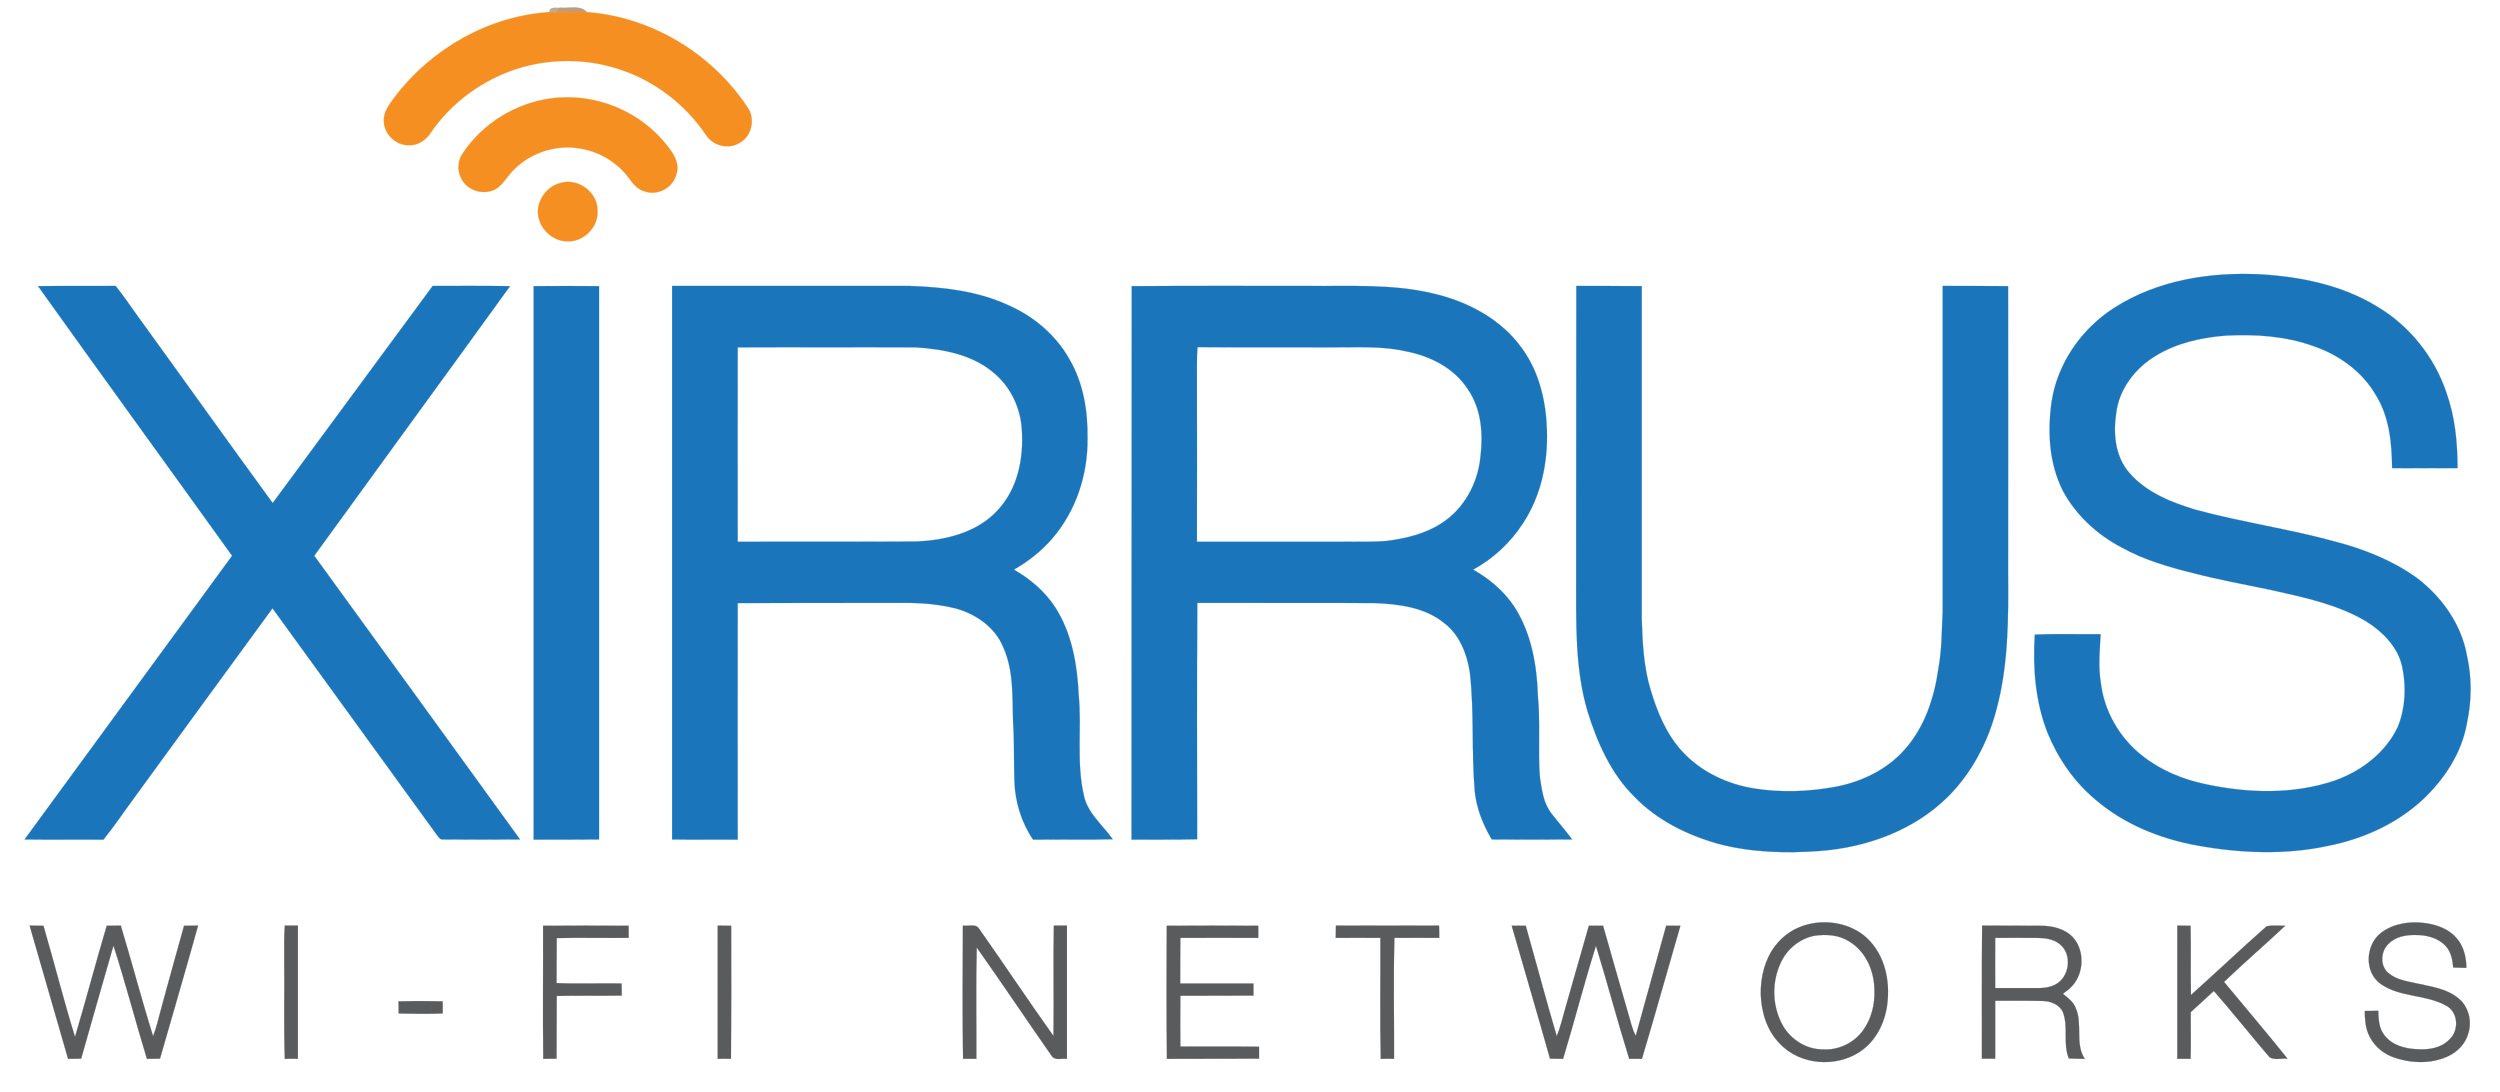 <?xml version="1.0" encoding="UTF-8"?> <svg xmlns="http://www.w3.org/2000/svg" width="1300pt" height="568pt" viewBox="0 0 1300 568" version="1.1"><path fill="#683d0e" stroke="#683d0e" stroke-width="0.094" opacity="0.43" d=" M 285.7 6.3 C 285.7 3.1 289.4 4.4 291.4 4.0 C 291.0 4.5 290.1 5.7 289.6 6.3 C 288.3 6.3 287.0 6.3 285.7 6.3 Z"></path><path fill="#8a5113" stroke="#8a5113" stroke-width="0.094" opacity="0.56" d=" M 291.4 4.0 C 296.0 4.4 301.7 2.5 305.2 6.3 C 300.0 6.3 294.8 6.2 289.6 6.3 C 290.1 5.7 291.0 4.5 291.4 4.0 Z"></path><path fill="#f58f22" stroke="#f58f22" stroke-width="0.094" opacity="1.00" d=" M 205.3 50.4 C 224.3 25.3 254.2 8.3 285.7 6.3 C 287.0 6.3 288.3 6.3 289.6 6.3 C 294.8 6.2 300.0 6.3 305.2 6.3 C 338.8 8.8 370.5 28.0 388.9 56.1 C 392.9 62.0 390.8 71.1 384.4 74.4 C 378.6 77.9 370.5 75.7 367.0 70.0 C 356.4 54.4 340.8 42.3 322.9 36.3 C 302.8 29.4 280.2 30.3 260.8 38.8 C 246.1 45.2 233.1 55.7 224.0 69.0 C 221.6 72.7 217.6 75.6 213.0 75.5 C 206.1 75.9 199.7 69.9 199.6 63.0 C 199.3 58.1 202.6 54.1 205.3 50.4 Z"></path><path fill="#f58f22" stroke="#f58f22" stroke-width="0.094" opacity="1.00" d=" M 286.3 51.2 C 309.3 47.9 333.6 57.9 347.5 76.5 C 350.7 80.4 353.5 85.5 351.7 90.7 C 350.0 97.5 342.1 101.9 335.5 99.6 C 331.8 98.7 329.3 95.8 327.2 92.8 C 321.0 84.3 311.2 78.5 300.8 77.1 C 287.7 75.1 273.9 80.2 265.3 90.3 C 262.4 93.7 260.0 98.1 255.4 99.3 C 249.4 101.1 242.2 98.3 239.7 92.4 C 237.6 88.4 238.1 83.3 240.7 79.6 C 251.0 64.2 268.0 53.7 286.3 51.2 Z"></path><path fill="#f58f22" stroke="#f58f22" stroke-width="0.094" opacity="1.00" d=" M 291.3 95.2 C 300.3 92.3 310.5 99.7 310.7 109.0 C 311.6 117.7 303.7 125.9 295.0 125.5 C 286.2 125.5 278.7 117.0 279.8 108.3 C 280.7 102.2 285.3 96.7 291.3 95.2 Z"></path><path fill="#1b75bb" stroke="#1b75bb" stroke-width="0.094" opacity="1.00" d=" M 1099.2 160.2 C 1121.8 145.6 1149.5 141.3 1176.0 142.7 C 1196.9 144.0 1218.3 148.4 1236.4 159.6 C 1253.1 169.6 1265.9 185.7 1272.1 204.1 C 1276.6 216.7 1277.9 230.1 1277.9 243.4 C 1266.5 243.4 1255.2 243.5 1243.9 243.4 C 1243.8 230.4 1242.5 216.8 1235.5 205.5 C 1228.4 193.2 1216.3 184.5 1203.1 180.0 C 1188.5 174.7 1172.8 173.7 1157.4 174.5 C 1144.7 175.5 1131.9 178.3 1121.0 185.0 C 1110.3 191.4 1101.8 202.4 1100.4 215.0 C 1098.8 225.5 1099.9 237.5 1107.2 245.8 C 1116.0 256.1 1129.2 261.3 1141.8 265.1 C 1165.8 271.6 1190.6 275.1 1214.5 281.7 C 1229.4 285.6 1244.0 291.4 1256.6 300.4 C 1269.7 310.3 1279.9 324.6 1282.8 340.9 C 1285.4 352.4 1285.3 364.4 1282.8 376.0 C 1280.1 391.5 1271.1 405.2 1259.8 415.8 C 1246.2 428.4 1228.8 436.2 1210.8 439.8 C 1188.2 444.7 1164.8 443.7 1142.3 439.6 C 1123.1 436.1 1104.3 428.5 1089.4 415.6 C 1078.5 406.4 1070.2 394.4 1064.8 381.2 C 1058.4 365.0 1057.0 347.3 1058.1 330.0 C 1069.5 329.5 1080.9 329.9 1092.3 329.8 C 1091.9 338.2 1091.0 346.6 1092.4 354.9 C 1094.1 369.8 1102.2 383.8 1114.0 393.0 C 1123.4 400.5 1134.8 405.2 1146.5 407.7 C 1168.7 412.5 1192.3 413.3 1214.1 405.9 C 1227.9 401.0 1240.6 391.4 1246.9 377.9 C 1250.8 368.3 1251.3 357.5 1249.3 347.4 C 1247.3 336.7 1239.0 328.4 1230.1 322.9 C 1214.9 314.0 1197.5 310.5 1180.6 306.7 C 1167.3 303.9 1153.9 301.5 1140.8 298.1 C 1127.9 294.9 1115.0 291.2 1103.3 284.7 C 1090.6 278.1 1079.5 267.9 1072.7 255.2 C 1065.5 240.9 1064.6 224.2 1066.9 208.6 C 1070.0 188.8 1082.4 171.0 1099.2 160.2 Z"></path><path fill="#1b75bb" stroke="#1b75bb" stroke-width="0.094" opacity="1.00" d=" M 19.8 148.8 C 33.2 148.6 46.6 148.8 60.1 148.7 C 64.2 153.7 67.8 159.2 71.6 164.4 C 95.1 196.8 118.2 229.3 141.8 261.6 C 169.6 224.0 197.2 186.3 225.0 148.7 C 238.4 148.7 251.8 148.6 265.2 148.8 C 231.4 195.6 197.3 242.2 163.4 289.0 C 199.1 338.1 234.8 387.3 270.4 436.5 C 257.0 436.6 243.6 436.6 230.2 436.5 C 228.9 436.7 228.2 435.3 227.5 434.6 C 198.9 395.1 170.3 355.7 141.7 316.3 C 118.2 348.3 94.9 380.5 71.5 412.5 C 65.6 420.5 60.0 428.8 53.8 436.6 C 40.1 436.5 26.5 436.7 12.8 436.5 C 48.8 387.4 84.7 338.1 120.7 289.0 C 87.1 242.2 53.2 195.6 19.8 148.8 Z"></path><path fill="#1b75bb" stroke="#1b75bb" stroke-width="0.094" opacity="1.00" d=" M 277.5 148.8 C 288.8 148.7 300.2 148.7 311.5 148.8 C 311.5 244.7 311.5 340.6 311.5 436.5 C 300.2 436.6 288.8 436.6 277.5 436.6 C 277.5 340.6 277.5 244.7 277.5 148.8 Z"></path><path fill="#1b75bb" stroke="#1b75bb" stroke-width="0.094" opacity="1.00" d=" M 349.5 148.7 C 390.7 148.7 431.9 148.7 473.0 148.7 C 490.4 149.3 508.3 151.3 524.3 158.7 C 537.3 164.4 548.7 173.9 555.8 186.3 C 563.3 198.8 565.7 213.6 565.5 228.0 C 565.7 246.8 559.5 265.8 547.1 280.1 C 541.5 286.6 534.6 292.0 527.2 296.2 C 535.8 301.1 543.5 307.7 548.9 316.1 C 557.4 329.5 560.2 345.7 560.9 361.3 C 562.6 378.7 559.6 396.5 563.6 413.6 C 565.5 422.9 573.4 429.0 578.6 436.4 C 564.8 436.8 551.0 436.4 537.2 436.6 C 531.1 427.6 527.8 416.8 527.5 405.9 C 527.2 397.6 527.4 389.3 527.1 381.0 C 526.0 366.1 528.0 350.3 521.6 336.3 C 517.5 326.5 508.1 319.7 498.1 316.7 C 489.3 314.3 480.1 313.5 471.0 313.5 C 441.9 313.5 412.7 313.5 383.6 313.6 C 383.5 354.6 383.6 395.6 383.6 436.6 C 372.2 436.5 360.8 436.7 349.5 436.5 C 349.6 340.6 349.4 244.6 349.5 148.7 M 383.6 180.6 C 383.6 214.3 383.5 248.0 383.6 281.7 C 414.3 281.6 445.1 281.8 475.8 281.6 C 491.3 281.1 508.2 277.1 519.0 265.1 C 529.2 254.1 532.3 238.5 531.4 224.0 C 530.9 212.8 526.0 201.9 517.5 194.5 C 506.2 184.4 490.6 181.5 476.0 180.6 C 445.2 180.5 414.4 180.6 383.6 180.6 Z"></path><path fill="#1b75bb" stroke="#1b75bb" stroke-width="0.094" opacity="1.00" d=" M 588.5 148.8 C 619.3 148.6 650.1 148.7 681.0 148.7 C 702.3 148.9 723.8 147.6 744.7 152.5 C 762.9 156.6 780.7 165.9 791.6 181.4 C 800.5 193.7 804.0 209.0 804.4 224.0 C 804.9 240.7 801.3 257.9 792.0 272.0 C 785.5 282.1 776.5 290.5 766.0 296.2 C 774.5 301.0 782.1 307.4 787.5 315.6 C 796.3 329.3 799.2 345.9 799.7 362.0 C 801.0 375.9 799.7 389.9 800.7 403.8 C 801.7 410.5 802.5 417.7 806.8 423.1 C 810.3 427.6 814.1 431.9 817.5 436.5 C 803.6 436.6 789.6 436.6 775.7 436.5 C 771.2 428.8 767.8 420.4 766.9 411.6 C 765.1 390.9 766.7 370.0 764.3 349.4 C 762.8 339.8 758.9 330.0 751.0 324.0 C 741.0 315.8 727.5 314.1 715.0 313.6 C 684.2 313.4 653.4 313.6 622.6 313.5 C 622.3 354.5 622.5 395.5 622.5 436.4 C 611.1 436.7 599.8 436.5 588.4 436.6 C 588.5 340.6 588.4 244.7 588.5 148.8 M 622.4 197.0 C 622.4 225.2 622.5 253.5 622.4 281.7 C 647.0 281.7 671.5 281.7 696.0 281.7 C 704.3 281.6 712.7 282.0 721.0 281.3 C 731.1 280.0 741.3 277.6 749.9 271.9 C 761.3 264.5 768.4 251.4 769.8 238.0 C 771.3 226.0 770.5 212.9 763.4 202.6 C 756.4 191.5 743.8 185.1 731.2 182.7 C 718.7 179.8 705.7 180.7 693.0 180.6 C 669.6 180.5 646.1 180.7 622.7 180.5 C 622.2 186.0 622.5 191.5 622.4 197.0 Z"></path><path fill="#1b75bb" stroke="#1b75bb" stroke-width="0.094" opacity="1.00" d=" M 819.7 148.7 C 831.0 148.7 842.3 148.7 853.7 148.8 C 853.7 206.5 853.7 264.2 853.7 322.0 C 854.1 334.3 854.7 346.8 858.3 358.7 C 861.7 370.1 866.4 381.6 874.5 390.5 C 884.4 401.4 898.3 407.9 912.7 410.1 C 926.3 412.2 940.1 411.7 953.6 409.3 C 967.6 406.8 981.2 400.4 990.6 389.6 C 1000.9 378.0 1005.9 362.7 1008.0 347.5 C 1009.8 337.8 1009.7 327.9 1010.2 318.0 C 1010.2 261.6 1010.2 205.2 1010.2 148.7 C 1021.5 148.7 1032.9 148.7 1044.2 148.8 C 1044.3 198.5 1044.2 248.3 1044.2 298.0 C 1044.4 321.8 1044.4 345.9 1038.1 369.1 C 1033.7 385.8 1025.4 401.8 1013.1 414.1 C 995.5 431.7 970.7 440.7 946.2 442.5 C 928.5 443.8 910.4 443.3 893.2 438.7 C 877.1 434.1 861.5 426.4 849.8 414.2 C 837.8 402.3 830.7 386.4 825.7 370.4 C 818.8 347.6 819.7 323.5 819.6 300.0 C 819.7 249.6 819.6 199.2 819.7 148.7 Z"></path><path fill="#5a5b5d" stroke="#5a5b5d" stroke-width="0.094" opacity="1.00" d=" M 940.4 480.6 C 950.7 478.1 962.4 480.3 970.5 487.5 C 980.8 496.9 983.4 512.0 980.9 525.2 C 979.2 533.8 974.5 542.1 967.0 547.0 C 954.4 555.3 935.8 553.8 925.4 542.6 C 918.8 535.9 915.9 526.3 915.6 517.0 C 915.5 508.2 917.6 499.1 923.0 492.0 C 927.2 486.3 933.5 482.2 940.4 480.6 M 943.4 486.6 C 935.9 488.1 929.4 493.4 926.2 500.2 C 921.3 510.2 921.4 522.5 926.6 532.4 C 930.6 540.2 939.1 545.8 948.0 545.7 C 956.0 546.2 964.1 542.3 968.8 535.8 C 973.1 529.8 975.0 522.3 974.7 515.0 C 974.7 505.1 970.3 494.7 961.5 489.5 C 956.2 486.1 949.5 485.7 943.4 486.6 Z"></path><path fill="#5a5b5d" stroke="#5a5b5d" stroke-width="0.094" opacity="1.00" d=" M 1238.1 485.1 C 1244.5 480.2 1253.2 478.9 1261.0 480.0 C 1267.0 480.8 1273.3 483.0 1277.3 487.7 C 1281.1 491.9 1282.5 497.7 1282.5 503.3 C 1280.2 503.2 1278.0 503.2 1275.7 503.1 C 1275.3 499.2 1274.6 495.1 1271.9 492.1 C 1268.0 487.7 1261.7 486.1 1256.0 486.2 C 1251.0 486.1 1245.5 487.1 1241.9 490.9 C 1237.9 494.8 1237.5 502.3 1242.0 506.0 C 1246.2 509.6 1252.0 510.3 1257.3 511.5 C 1264.4 513.1 1272.2 514.1 1278.1 518.9 C 1283.6 523.1 1285.6 530.9 1283.5 537.4 C 1282.1 542.6 1278.0 546.9 1273.1 549.2 C 1263.9 553.5 1253.0 553.0 1243.6 549.4 C 1238.2 547.2 1233.7 542.9 1231.5 537.5 C 1230.0 533.8 1229.7 529.7 1229.7 525.7 C 1232.0 525.7 1234.4 525.7 1236.7 525.6 C 1236.8 530.0 1237.0 534.6 1239.8 538.2 C 1243.7 543.5 1250.7 545.4 1257.1 545.6 C 1262.9 546.0 1269.4 545.0 1273.6 540.6 C 1278.8 536.0 1278.4 526.4 1272.1 523.0 C 1261.3 516.9 1247.7 518.8 1237.6 511.4 C 1229.3 505.1 1230.1 491.3 1238.1 485.1 Z"></path><path fill="#5a5b5d" stroke="#5a5b5d" stroke-width="0.094" opacity="1.00" d=" M 15.4 481.3 C 17.8 481.3 20.2 481.4 22.6 481.4 C 28.2 500.6 33.1 520.1 39.0 539.2 C 44.7 520.0 49.8 500.6 55.5 481.4 C 58.0 481.4 60.4 481.3 62.8 481.3 C 68.6 500.4 73.6 519.7 79.6 538.8 C 81.2 534.8 82.2 530.6 83.3 526.4 C 87.3 511.4 91.6 496.4 95.7 481.4 C 98.1 481.4 100.6 481.3 103.0 481.3 C 96.6 504.4 89.8 527.4 83.2 550.5 C 81.0 550.5 78.7 550.6 76.4 550.6 C 70.4 531.0 65.3 511.2 59.0 491.7 C 53.4 511.3 47.7 530.9 42.2 550.5 C 40.0 550.5 37.7 550.6 35.4 550.6 C 28.7 527.5 22.1 504.4 15.4 481.3 Z"></path><path fill="#5a5b5d" stroke="#5a5b5d" stroke-width="0.094" opacity="1.00" d=" M 148.1 481.3 C 150.4 481.3 152.6 481.3 154.9 481.3 C 154.9 504.4 154.9 527.5 154.9 550.6 C 152.6 550.5 150.3 550.5 148.1 550.6 C 147.5 533.4 148.0 516.2 147.8 499.0 C 147.9 493.1 147.6 487.2 148.1 481.3 Z"></path><path fill="#5a5b5d" stroke="#5a5b5d" stroke-width="0.094" opacity="1.00" d=" M 282.4 481.4 C 297.2 481.3 312.1 481.3 326.9 481.4 C 326.9 483.5 326.9 485.6 326.9 487.7 C 314.4 487.8 301.9 487.5 289.5 487.8 C 289.4 495.6 289.5 503.4 289.4 511.2 C 300.7 511.7 312.0 511.2 323.2 511.4 C 323.3 513.5 323.3 515.6 323.3 517.7 C 312.0 517.9 300.7 517.6 289.5 517.9 C 289.4 528.7 289.5 539.6 289.4 550.5 C 287.1 550.5 284.8 550.6 282.5 550.6 C 282.2 527.6 282.5 504.5 282.4 481.4 Z"></path><path fill="#5a5b5d" stroke="#5a5b5d" stroke-width="0.094" opacity="1.00" d=" M 373.2 481.3 C 375.5 481.3 377.8 481.4 380.2 481.4 C 380.3 504.4 380.3 527.5 380.1 550.6 C 377.8 550.5 375.5 550.5 373.2 550.6 C 373.2 527.5 373.2 504.4 373.2 481.3 Z"></path><path fill="#5a5b5d" stroke="#5a5b5d" stroke-width="0.094" opacity="1.00" d=" M 500.7 481.3 C 503.5 481.8 507.3 480.1 509.1 482.9 C 522.1 501.4 534.7 520.3 547.8 538.7 C 548.1 519.6 547.6 500.5 548.0 481.3 C 550.3 481.3 552.5 481.3 554.8 481.3 C 554.8 504.4 554.8 527.5 554.8 550.6 C 552.2 550.2 548.6 551.7 546.9 549.1 C 533.8 530.4 521.1 511.3 507.9 492.7 C 507.4 512.0 507.8 531.3 507.7 550.6 C 505.4 550.5 503.1 550.6 500.8 550.6 C 500.4 527.5 500.6 504.4 500.7 481.3 Z"></path><path fill="#5a5b5d" stroke="#5a5b5d" stroke-width="0.094" opacity="1.00" d=" M 606.7 481.4 C 622.6 481.3 638.4 481.3 654.3 481.4 C 654.3 483.5 654.3 485.6 654.3 487.7 C 640.8 487.7 627.3 487.6 613.8 487.7 C 613.7 495.6 613.7 503.5 613.7 511.4 C 626.4 511.5 639.1 511.3 651.8 511.4 C 651.8 513.5 651.8 515.6 651.8 517.7 C 639.1 517.8 626.4 517.7 613.8 517.8 C 613.7 526.6 613.7 535.4 613.8 544.2 C 627.4 544.3 641.1 544.1 654.7 544.3 C 654.7 546.4 654.7 548.4 654.7 550.5 C 638.7 550.6 622.8 550.5 606.8 550.6 C 606.5 527.5 606.6 504.4 606.7 481.4 Z"></path><path fill="#5a5b5d" stroke="#5a5b5d" stroke-width="0.094" opacity="1.00" d=" M 694.7 481.3 C 712.5 481.3 730.4 481.4 748.3 481.3 C 748.4 483.4 748.4 485.6 748.4 487.7 C 740.6 487.7 732.9 487.6 725.1 487.7 C 724.5 508.7 725.0 529.6 724.9 550.6 C 722.6 550.5 720.3 550.5 718.0 550.6 C 717.5 529.6 717.9 508.7 717.8 487.7 C 710.1 487.6 702.3 487.7 694.6 487.7 C 694.6 485.6 694.6 483.4 694.7 481.3 Z"></path><path fill="#5a5b5d" stroke="#5a5b5d" stroke-width="0.094" opacity="1.00" d=" M 786.1 481.4 C 788.5 481.3 790.9 481.4 793.4 481.4 C 798.8 500.5 803.9 519.8 809.5 538.8 C 811.6 533.8 812.7 528.4 814.3 523.1 C 818.3 509.2 822.2 495.3 826.2 481.4 C 828.6 481.3 831.1 481.4 833.6 481.4 C 837.9 496.4 842.1 511.4 846.5 526.4 C 847.8 530.5 848.5 534.8 850.6 538.6 C 855.9 519.5 861.1 500.4 866.4 481.4 C 868.8 481.4 871.3 481.3 873.8 481.4 C 867.1 504.4 860.7 527.6 853.8 550.6 C 851.6 550.5 849.4 550.6 847.2 550.6 C 841.1 531.1 835.9 511.3 829.9 491.8 C 823.8 511.2 818.7 531.1 812.8 550.6 C 810.5 550.6 808.2 550.5 806.0 550.5 C 799.5 527.4 792.7 504.4 786.1 481.4 Z"></path><path fill="#5a5b5d" stroke="#5a5b5d" stroke-width="0.094" opacity="1.00" d=" M 1030.7 481.3 C 1040.8 481.4 1050.9 481.3 1061.1 481.4 C 1066.4 481.4 1071.9 482.5 1076.2 485.8 C 1084.7 492.6 1084.2 507.2 1076.1 514.1 C 1075.0 515.0 1073.8 515.9 1072.7 516.8 C 1075.4 518.9 1078.3 521.1 1079.5 524.5 C 1083.0 532.9 1078.9 542.8 1084.1 550.6 C 1081.3 550.6 1078.6 550.5 1075.8 550.4 C 1072.6 542.7 1075.7 534.0 1072.7 526.3 C 1070.9 522.3 1066.2 520.5 1062.0 520.5 C 1053.8 520.3 1045.7 520.4 1037.5 520.4 C 1037.5 530.5 1037.5 540.5 1037.5 550.5 C 1035.2 550.5 1032.9 550.5 1030.6 550.5 C 1030.6 527.5 1030.5 504.4 1030.7 481.3 M 1037.5 487.7 C 1037.5 496.4 1037.4 505.1 1037.5 513.8 C 1044.4 513.8 1051.2 513.8 1058.0 513.8 C 1061.7 513.9 1065.6 513.7 1068.9 511.9 C 1076.3 508.0 1077.7 496.1 1071.0 490.9 C 1067.7 488.2 1063.2 487.7 1059.0 487.7 C 1051.8 487.7 1044.7 487.6 1037.5 487.7 Z"></path><path fill="#5a5b5d" stroke="#5a5b5d" stroke-width="0.094" opacity="1.00" d=" M 1132.2 481.3 C 1134.5 481.3 1136.8 481.4 1139.1 481.4 C 1139.4 493.4 1139.0 505.4 1139.3 517.4 C 1152.5 505.6 1165.3 493.4 1178.6 481.7 C 1181.8 481.0 1185.1 481.4 1188.3 481.4 C 1177.8 491.3 1166.9 500.6 1156.5 510.6 C 1167.5 523.9 1178.7 537.0 1189.5 550.5 C 1186.5 550.2 1182.9 551.4 1180.2 549.8 C 1170.4 538.4 1161.1 526.6 1151.2 515.3 C 1147.2 518.9 1143.2 522.6 1139.2 526.3 C 1139.1 534.4 1139.4 542.5 1139.1 550.6 C 1136.8 550.5 1134.5 550.6 1132.2 550.6 C 1132.2 527.5 1132.2 504.4 1132.2 481.3 Z"></path><path fill="#5a5b5d" stroke="#5a5b5d" stroke-width="0.094" opacity="1.00" d=" M 207.2 520.7 C 214.9 520.5 222.5 520.5 230.2 520.7 C 230.2 522.8 230.2 524.9 230.2 527.0 C 222.5 527.3 214.9 527.2 207.3 527.0 C 207.3 524.9 207.3 522.8 207.2 520.7 Z"></path></svg> 